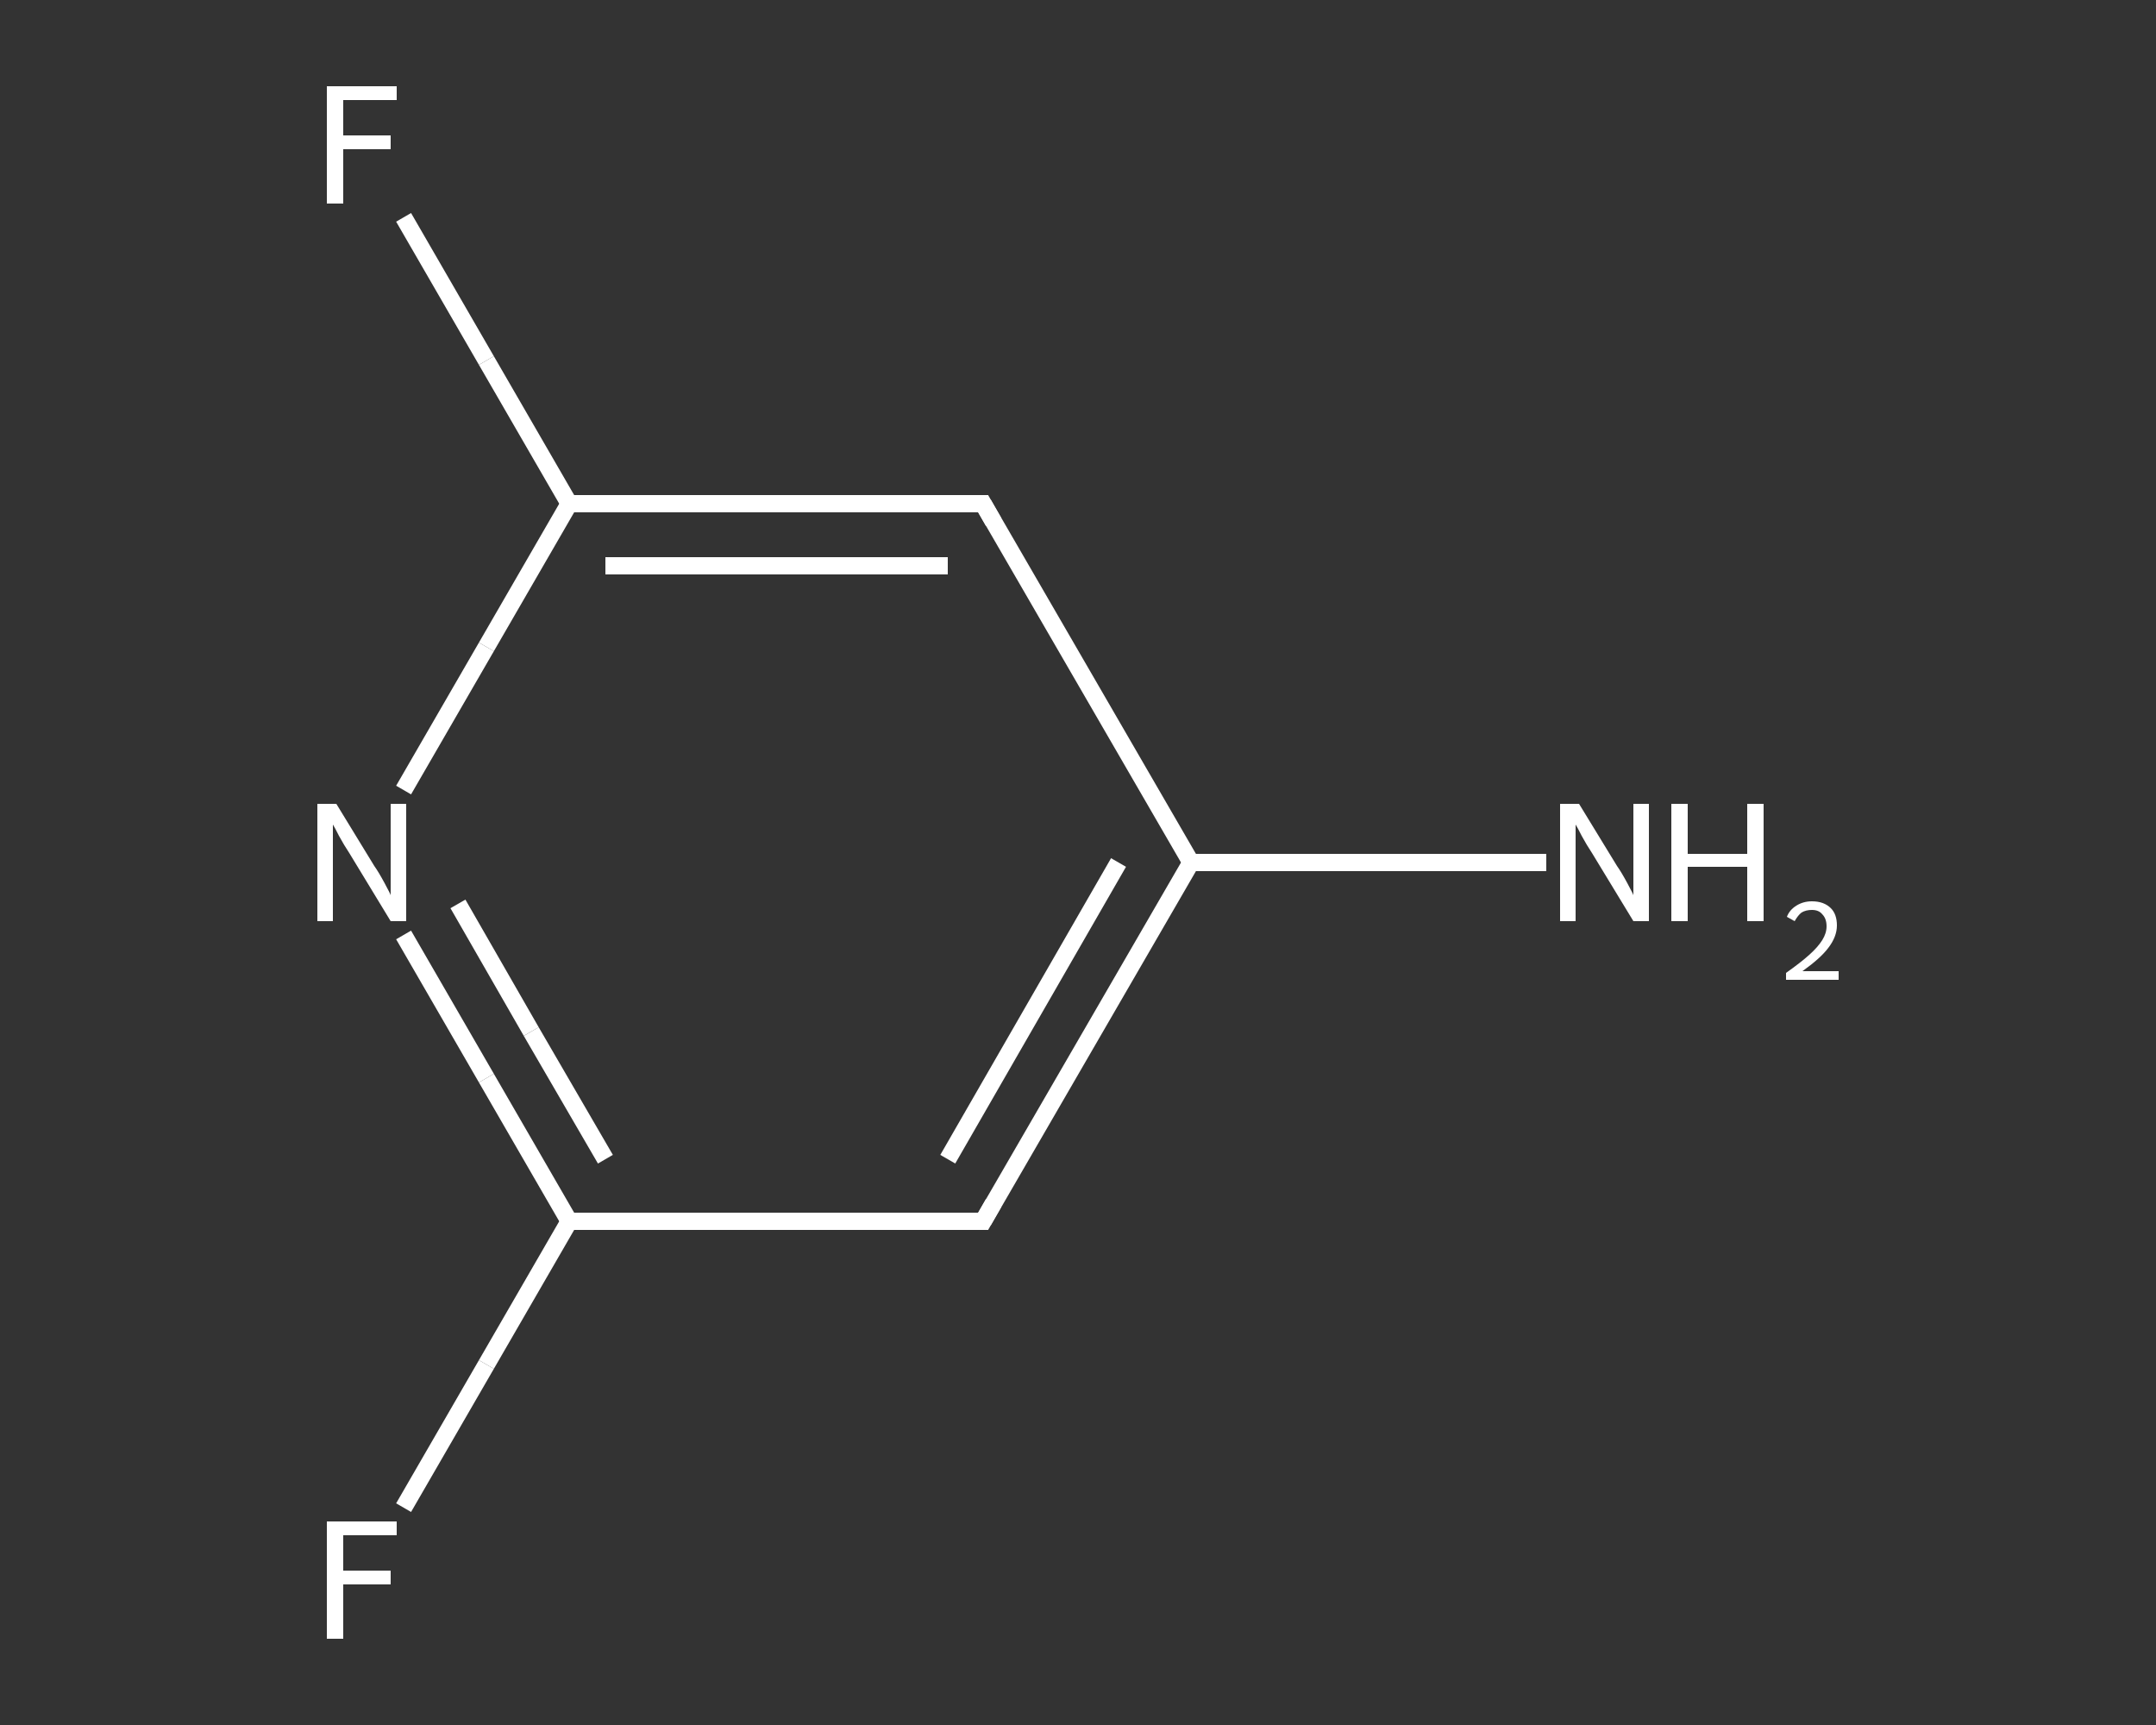 <?xml version='1.0' encoding='iso-8859-1'?>
<svg version='1.1' baseProfile='full'
              xmlns='http://www.w3.org/2000/svg'
                      xmlns:rdkit='http://www.rdkit.org/xml'
                      xmlns:xlink='http://www.w3.org/1999/xlink'
                  xml:space='preserve'
width='250px' height='200px' viewBox='0 0 250 200'>
<rect x="0" y="0" width="250" height="200" fill="#333333" stroke="none"/>
<!-- END OF HEADER -->
<rect style='opacity:1.0;fill:transparent;stroke:none' width='250.0' height='200.0' x='0.0' y='0.0'> </rect>
<path class='bond-0 atom-0 atom-1' d='M 179.3,100.0 L 158.7,100.0' style='fill:none;fill-rule:evenodd;stroke:#FFFFFF;stroke-width:2.0px;stroke-linecap:butt;stroke-linejoin:miter;stroke-opacity:1' />
<path class='bond-0 atom-0 atom-1' d='M 158.7,100.0 L 138.1,100.0' style='fill:none;fill-rule:evenodd;stroke:#FFFFFF;stroke-width:2.0px;stroke-linecap:butt;stroke-linejoin:miter;stroke-opacity:1' />
<path class='bond-1 atom-1 atom-2' d='M 138.1,100.0 L 114.0,141.6' style='fill:none;fill-rule:evenodd;stroke:#FFFFFF;stroke-width:2.0px;stroke-linecap:butt;stroke-linejoin:miter;stroke-opacity:1' />
<path class='bond-1 atom-1 atom-2' d='M 129.7,100.0 L 109.9,134.4' style='fill:none;fill-rule:evenodd;stroke:#FFFFFF;stroke-width:2.0px;stroke-linecap:butt;stroke-linejoin:miter;stroke-opacity:1' />
<path class='bond-2 atom-2 atom-3' d='M 114.0,141.6 L 66.0,141.6' style='fill:none;fill-rule:evenodd;stroke:#FFFFFF;stroke-width:2.0px;stroke-linecap:butt;stroke-linejoin:miter;stroke-opacity:1' />
<path class='bond-3 atom-3 atom-4' d='M 66.0,141.6 L 56.4,158.2' style='fill:none;fill-rule:evenodd;stroke:#FFFFFF;stroke-width:2.0px;stroke-linecap:butt;stroke-linejoin:miter;stroke-opacity:1' />
<path class='bond-3 atom-3 atom-4' d='M 56.4,158.2 L 46.8,174.8' style='fill:none;fill-rule:evenodd;stroke:#FFFFFF;stroke-width:2.0px;stroke-linecap:butt;stroke-linejoin:miter;stroke-opacity:1' />
<path class='bond-4 atom-3 atom-5' d='M 66.0,141.6 L 56.4,125.0' style='fill:none;fill-rule:evenodd;stroke:#FFFFFF;stroke-width:2.0px;stroke-linecap:butt;stroke-linejoin:miter;stroke-opacity:1' />
<path class='bond-4 atom-3 atom-5' d='M 56.4,125.0 L 46.8,108.4' style='fill:none;fill-rule:evenodd;stroke:#FFFFFF;stroke-width:2.0px;stroke-linecap:butt;stroke-linejoin:miter;stroke-opacity:1' />
<path class='bond-4 atom-3 atom-5' d='M 70.2,134.4 L 61.6,119.6' style='fill:none;fill-rule:evenodd;stroke:#FFFFFF;stroke-width:2.0px;stroke-linecap:butt;stroke-linejoin:miter;stroke-opacity:1' />
<path class='bond-4 atom-3 atom-5' d='M 61.6,119.6 L 53.1,104.8' style='fill:none;fill-rule:evenodd;stroke:#FFFFFF;stroke-width:2.0px;stroke-linecap:butt;stroke-linejoin:miter;stroke-opacity:1' />
<path class='bond-5 atom-5 atom-6' d='M 46.8,91.6 L 56.4,75.0' style='fill:none;fill-rule:evenodd;stroke:#FFFFFF;stroke-width:2.0px;stroke-linecap:butt;stroke-linejoin:miter;stroke-opacity:1' />
<path class='bond-5 atom-5 atom-6' d='M 56.4,75.0 L 66.0,58.4' style='fill:none;fill-rule:evenodd;stroke:#FFFFFF;stroke-width:2.0px;stroke-linecap:butt;stroke-linejoin:miter;stroke-opacity:1' />
<path class='bond-6 atom-6 atom-7' d='M 66.0,58.4 L 56.4,41.8' style='fill:none;fill-rule:evenodd;stroke:#FFFFFF;stroke-width:2.0px;stroke-linecap:butt;stroke-linejoin:miter;stroke-opacity:1' />
<path class='bond-6 atom-6 atom-7' d='M 56.4,41.8 L 46.8,25.2' style='fill:none;fill-rule:evenodd;stroke:#FFFFFF;stroke-width:2.0px;stroke-linecap:butt;stroke-linejoin:miter;stroke-opacity:1' />
<path class='bond-7 atom-6 atom-8' d='M 66.0,58.4 L 114.0,58.4' style='fill:none;fill-rule:evenodd;stroke:#FFFFFF;stroke-width:2.0px;stroke-linecap:butt;stroke-linejoin:miter;stroke-opacity:1' />
<path class='bond-7 atom-6 atom-8' d='M 70.2,65.6 L 109.9,65.6' style='fill:none;fill-rule:evenodd;stroke:#FFFFFF;stroke-width:2.0px;stroke-linecap:butt;stroke-linejoin:miter;stroke-opacity:1' />
<path class='bond-8 atom-8 atom-1' d='M 114.0,58.4 L 138.1,100.0' style='fill:none;fill-rule:evenodd;stroke:#FFFFFF;stroke-width:2.0px;stroke-linecap:butt;stroke-linejoin:miter;stroke-opacity:1' />
<path d='M 115.2,139.5 L 114.0,141.6 L 111.6,141.6' style='fill:none;stroke:#FFFFFF;stroke-width:2.0px;stroke-linecap:butt;stroke-linejoin:miter;stroke-opacity:1;' />
<path d='M 111.6,58.4 L 114.0,58.4 L 115.2,60.5' style='fill:none;stroke:#FFFFFF;stroke-width:2.0px;stroke-linecap:butt;stroke-linejoin:miter;stroke-opacity:1;' />
<path class='atom-0' d='M 183.1 93.2
L 187.5 100.4
Q 188.0 101.1, 188.7 102.4
Q 189.4 103.7, 189.4 103.8
L 189.4 93.2
L 191.2 93.2
L 191.2 106.8
L 189.4 106.8
L 184.6 98.9
Q 184.0 98.0, 183.4 96.9
Q 182.9 95.9, 182.7 95.6
L 182.7 106.8
L 180.9 106.8
L 180.9 93.2
L 183.1 93.2
' fill='#FFFFFF'/>
<path class='atom-0' d='M 193.8 93.2
L 195.7 93.2
L 195.7 99.0
L 202.6 99.0
L 202.6 93.2
L 204.5 93.2
L 204.5 106.8
L 202.6 106.8
L 202.6 100.5
L 195.7 100.5
L 195.7 106.8
L 193.8 106.8
L 193.8 93.2
' fill='#FFFFFF'/>
<path class='atom-0' d='M 207.2 106.3
Q 207.5 105.5, 208.3 105.0
Q 209.1 104.5, 210.1 104.5
Q 211.5 104.5, 212.3 105.3
Q 213.0 106.0, 213.0 107.3
Q 213.0 108.6, 212.0 109.9
Q 211.1 111.1, 209.0 112.6
L 213.2 112.6
L 213.2 113.6
L 207.1 113.6
L 207.1 112.8
Q 208.8 111.6, 209.8 110.7
Q 210.8 109.8, 211.3 109.0
Q 211.8 108.2, 211.8 107.4
Q 211.8 106.5, 211.3 106.0
Q 210.9 105.5, 210.1 105.5
Q 209.4 105.5, 208.9 105.8
Q 208.5 106.1, 208.1 106.8
L 207.2 106.3
' fill='#FFFFFF'/>
<path class='atom-4' d='M 37.9 176.4
L 46.0 176.4
L 46.0 178.0
L 39.8 178.0
L 39.8 182.1
L 45.3 182.1
L 45.3 183.7
L 39.8 183.7
L 39.8 190.0
L 37.9 190.0
L 37.9 176.4
' fill='#FFFFFF'/>
<path class='atom-5' d='M 39.0 93.2
L 43.4 100.4
Q 43.9 101.1, 44.6 102.4
Q 45.3 103.7, 45.3 103.8
L 45.3 93.2
L 47.1 93.2
L 47.1 106.8
L 45.3 106.8
L 40.5 98.9
Q 39.9 98.0, 39.3 96.9
Q 38.8 95.9, 38.6 95.6
L 38.6 106.8
L 36.8 106.8
L 36.8 93.2
L 39.0 93.2
' fill='#FFFFFF'/>
<path class='atom-7' d='M 37.9 10.0
L 46.0 10.0
L 46.0 11.6
L 39.8 11.6
L 39.8 15.7
L 45.3 15.7
L 45.3 17.3
L 39.8 17.3
L 39.8 23.6
L 37.9 23.6
L 37.9 10.0
' fill='#FFFFFF'/>
</svg>
